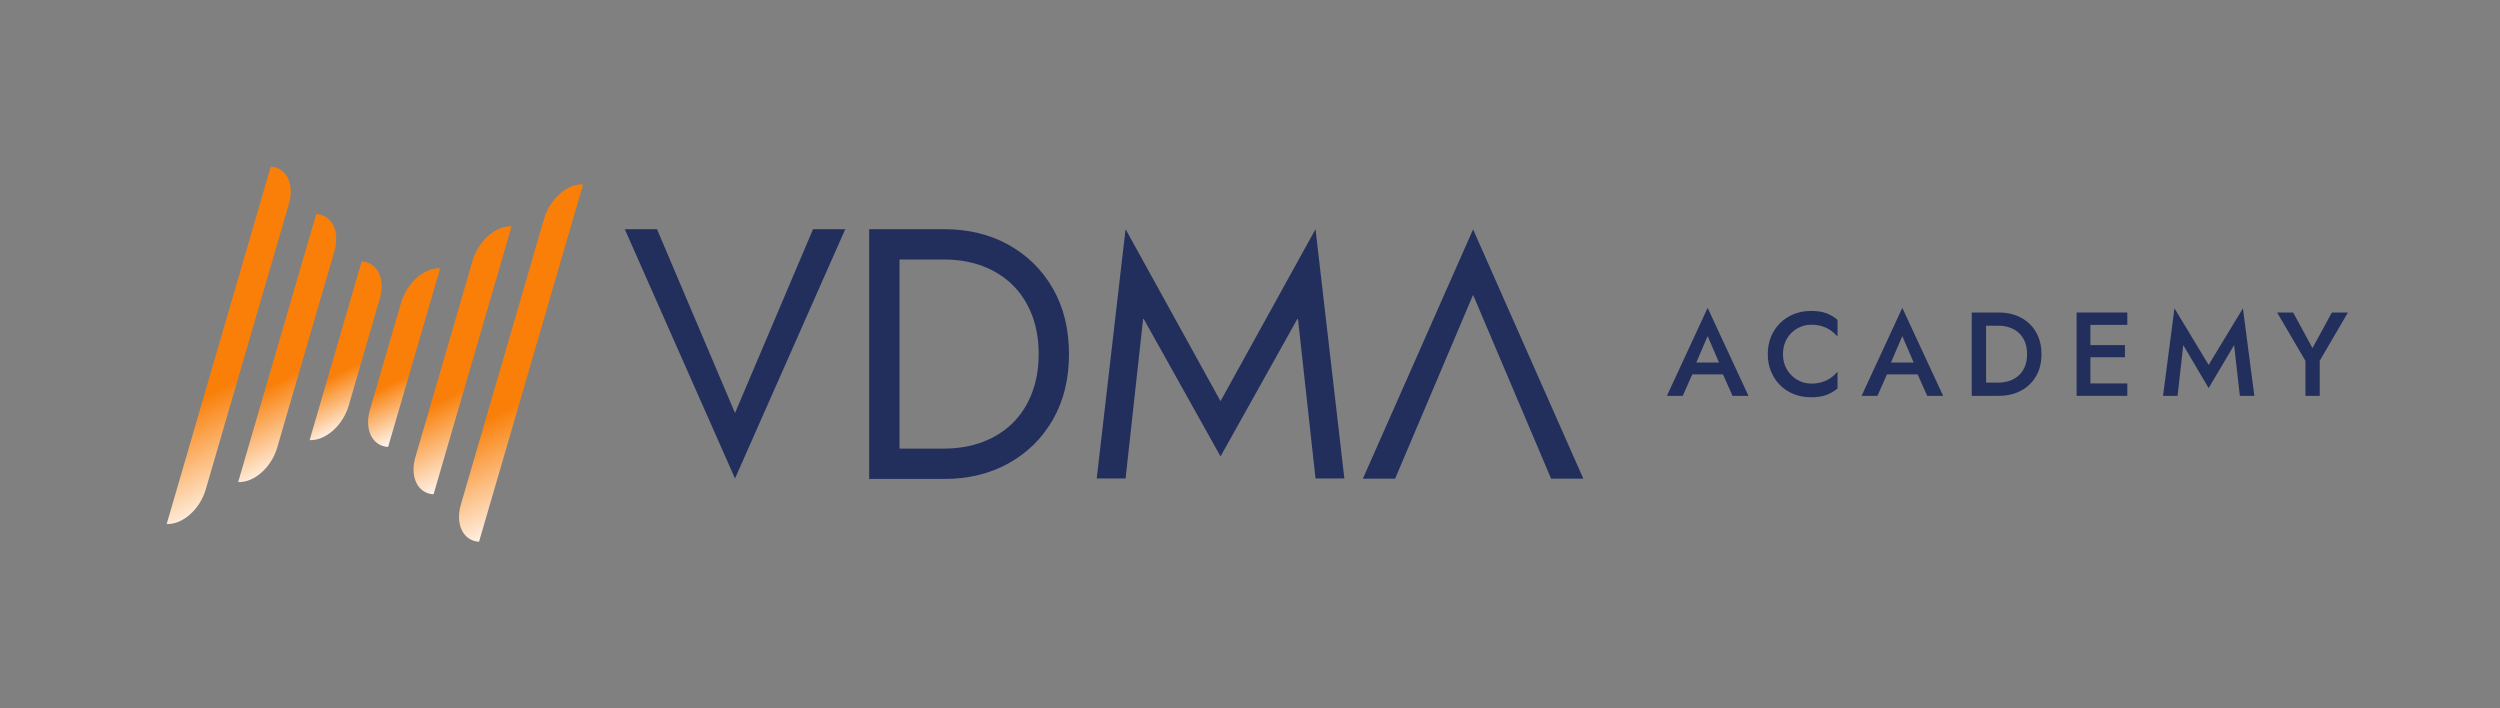 <?xml version="1.0" encoding="UTF-8"?>
<svg xmlns="http://www.w3.org/2000/svg" xmlns:xlink="http://www.w3.org/1999/xlink" viewBox="0 0 850.39 240.94">
  <rect x="0" y="0" width="850.39" height="240.94" fill="#808080" stroke="none"/>
  <defs>
    <style>
      .cls-1 {
        fill: none;
      }

      .cls-2 {
        fill: url(#Unbenannter_Verlauf_7);
      }

      .cls-3 {
        fill: url(#Unbenannter_Verlauf_13);
      }

      .cls-4 {
        fill: url(#Unbenannter_Verlauf_22);
      }

      .cls-5 {
        fill: url(#Unbenannter_Verlauf_19);
      }

      .cls-6 {
        fill: url(#Unbenannter_Verlauf_16);
      }

      .cls-7 {
        fill: url(#Unbenannter_Verlauf_10);
      }

      .cls-8 {
        fill: #222f5c;
      }
    </style>
    <linearGradient id="Unbenannter_Verlauf_7" data-name="Unbenannter Verlauf 7" x1="-509.67" y1="403.37" x2="-463.64" y2="313.03" gradientTransform="translate(564 477.67) scale(1 -1)" gradientUnits="userSpaceOnUse">
      <stop offset=".6" stop-color="#f97f08"></stop>
      <stop offset="1" stop-color="#fff"></stop>
    </linearGradient>
    <linearGradient id="Unbenannter_Verlauf_10" data-name="Unbenannter Verlauf 10" x1="-484.1" y1="391.3" x2="-449.82" y2="324.01" gradientTransform="translate(564 477.67) scale(1 -1)" gradientUnits="userSpaceOnUse">
      <stop offset=".6" stop-color="#f97f08"></stop>
      <stop offset="1" stop-color="#fff"></stop>
    </linearGradient>
    <linearGradient id="Unbenannter_Verlauf_13" data-name="Unbenannter Verlauf 13" x1="-458.59" y1="379.34" x2="-435.97" y2="334.93" gradientTransform="translate(564 477.67) scale(1 -1)" gradientUnits="userSpaceOnUse">
      <stop offset=".6" stop-color="#f97f08"></stop>
      <stop offset="1" stop-color="#fff"></stop>
    </linearGradient>
    <linearGradient id="Unbenannter_Verlauf_22" data-name="Unbenannter Verlauf 22" x1="-407.89" y1="398.54" x2="-361.86" y2="308.2" gradientTransform="translate(564 477.67) scale(1 -1)" gradientUnits="userSpaceOnUse">
      <stop offset=".6" stop-color="#f97f08"></stop>
      <stop offset="1" stop-color="#fff"></stop>
    </linearGradient>
    <linearGradient id="Unbenannter_Verlauf_19" data-name="Unbenannter Verlauf 19" x1="-422.07" y1="388.27" x2="-387.79" y2="320.99" gradientTransform="translate(564 477.67) scale(1 -1)" gradientUnits="userSpaceOnUse">
      <stop offset=".6" stop-color="#f97f08"></stop>
      <stop offset="1" stop-color="#fff"></stop>
    </linearGradient>
    <linearGradient id="Unbenannter_Verlauf_16" data-name="Unbenannter Verlauf 16" x1="-436.29" y1="378.07" x2="-413.66" y2="333.66" gradientTransform="translate(564 477.67) scale(1 -1)" gradientUnits="userSpaceOnUse">
      <stop offset=".6" stop-color="#f97f08"></stop>
      <stop offset="1" stop-color="#fff"></stop>
    </linearGradient>
  </defs>
  <g id="VDMA">
    <polygon class="cls-8" points="501.08 78.03 463.59 162.83 474.55 162.83 501.08 100.3 527.62 162.83 538.58 162.83 501.08 78.03"></polygon>
    <g>
      <path class="cls-8" d="M250.02,140.49l-26.54-62.53h-10.96l37.5,84.8,37.5-84.8h-10.96l-26.54,62.53Z"></path>
      <path class="cls-8" d="M343.11,83.3c-6.39-3.56-13.71-5.34-21.97-5.34h-25.49v84.96h25.49c8.25,0,15.58-1.78,21.97-5.34,6.39-3.56,11.41-8.51,15.05-14.87,3.64-6.35,5.46-13.78,5.46-22.27s-1.82-15.92-5.46-22.27c-3.64-6.35-8.66-11.3-15.05-14.87ZM351,133.79c-1.54,3.97-3.72,7.34-6.55,10.13-2.83,2.79-6.23,4.93-10.2,6.43-3.97,1.49-8.33,2.24-13.11,2.24h-15.17v-64.32h15.17c4.78,0,9.14.75,13.11,2.24,3.96,1.5,7.36,3.64,10.2,6.43,2.83,2.79,5.01,6.17,6.55,10.13,1.54,3.97,2.31,8.42,2.31,13.35s-.77,9.39-2.31,13.35Z"></path>
      <path class="cls-8" d="M415.17,136.45l-32.3-58.5-9.81,84.8h9.81l6-54.57,26.3,47.07,26.31-47.07,6,54.57h9.81l-9.81-84.8-32.31,58.5Z"></path>
    </g>
  </g>
  <g id="Academy_vectorized" data-name="Academy vectorized">
    <g>
      <path class="cls-8" d="M589.32,134.65h5.43l-13.89-29.93-13.85,29.93h5.39l3.23-7.29h10.45l3.25,7.29ZM584.73,123.31h-7.72l3.85-8.99,3.87,8.99Z"></path>
      <path class="cls-8" d="M607.85,125.72c.9,1.5,2.09,2.67,3.54,3.5,1.46.84,3.05,1.26,4.78,1.26,1.35,0,2.57-.18,3.67-.53,1.09-.35,2.07-.83,2.94-1.44s1.62-1.3,2.27-2.09v5.71c-1.16.97-2.44,1.71-3.83,2.23s-3.12.77-5.2.77-4.02-.35-5.81-1.05c-1.8-.7-3.36-1.71-4.68-3.04-1.32-1.32-2.36-2.88-3.1-4.68-.74-1.79-1.11-3.76-1.11-5.89s.37-4.14,1.11-5.93c.74-1.79,1.77-3.35,3.1-4.66,1.32-1.31,2.88-2.32,4.68-3.04,1.79-.72,3.73-1.07,5.81-1.07s3.81.26,5.2.77c1.39.51,2.67,1.27,3.83,2.27v5.67c-.65-.76-1.4-1.44-2.27-2.05s-1.84-1.09-2.94-1.44c-1.09-.35-2.31-.53-3.67-.53-1.73,0-3.32.41-4.78,1.24-1.46.82-2.64,1.98-3.54,3.48s-1.36,3.26-1.36,5.29.45,3.75,1.36,5.24Z"></path>
      <path class="cls-8" d="M655.54,134.65h5.43l-13.89-29.93-13.85,29.93h5.39l3.23-7.29h10.45l3.25,7.29ZM650.95,123.31h-7.72l3.85-8.99,3.87,8.99Z"></path>
      <path class="cls-8" d="M692.58,113c-1.23-2.12-2.94-3.77-5.12-4.94-2.19-1.17-4.72-1.76-7.61-1.76h-9.15v28.35h9.15c2.89,0,5.43-.59,7.61-1.76,2.19-1.17,3.89-2.82,5.12-4.94,1.23-2.12,1.84-4.61,1.84-7.47s-.62-5.35-1.84-7.47ZM688.77,124.68c-.5,1.21-1.19,2.22-2.07,3.02-.88.8-1.91,1.4-3.1,1.82-1.19.42-2.48.63-3.89.63h-4.13v-19.36h4.13c1.4,0,2.7.2,3.89.61,1.19.41,2.22,1.01,3.1,1.82.88.81,1.57,1.82,2.07,3.04.5,1.22.75,2.62.75,4.21s-.25,3-.75,4.21Z"></path>
      <polygon class="cls-8" points="723.62 110.51 723.62 106.3 711.06 106.3 709.32 106.3 706.37 106.3 706.37 134.65 709.32 134.65 711.06 134.65 723.62 134.65 723.62 130.43 711.06 130.43 711.06 121.52 722.81 121.52 722.81 117.39 711.06 117.39 711.06 110.51 723.62 110.51"></polygon>
      <polygon class="cls-8" points="762.94 104.88 751.28 124.12 739.66 104.88 735.77 134.65 740.71 134.65 742.65 117.39 751.28 132.01 759.95 117.39 761.89 134.65 766.83 134.65 762.94 104.88"></polygon>
      <polygon class="cls-8" points="793.2 106.3 786.6 118.4 780.03 106.3 774.57 106.3 784.21 122.74 784.21 134.65 789.07 134.65 789.07 122.7 798.66 106.3 793.2 106.3"></polygon>
    </g>
  </g>
  <g id="Pulse">
    <path class="cls-2" d="M56.69,178.25l35.4-121.55c5.37.26,8.14,5.91,6.19,12.62l-28.32,97.24c-1.96,6.71-7.89,11.95-13.27,11.69Z"></path>
    <path class="cls-7" d="M81.01,163.98l26.55-91.16c5.37.26,8.14,5.91,6.19,12.62l-19.47,66.85c-1.96,6.71-7.89,11.95-13.27,11.69h0Z"></path>
    <path class="cls-3" d="M105.32,149.71l17.7-60.77c5.37.26,8.14,5.91,6.19,12.62l-10.62,36.46c-1.96,6.71-7.89,11.95-13.27,11.69Z"></path>
    <path class="cls-4" d="M198.35,62.72l-35.4,121.55c-5.37-.26-8.14-5.91-6.19-12.62l28.32-97.24c1.96-6.71,7.89-11.95,13.27-11.69Z"></path>
    <path class="cls-5" d="M174.03,76.98l-26.55,91.16c-5.37-.26-8.14-5.91-6.19-12.62l19.47-66.85c1.96-6.71,7.89-11.95,13.27-11.69h0Z"></path>
    <path class="cls-6" d="M149.72,91.25l-17.7,60.77c-5.37-.26-8.14-5.9-6.19-12.62l10.62-36.46c1.96-6.71,7.89-11.95,13.27-11.69Z"></path>
  </g>
  <g id="Area_incl_clear_space" data-name="Area incl clear space">
    <rect class="cls-1" width="850.39" height="240.94"></rect>
  </g>
</svg>
